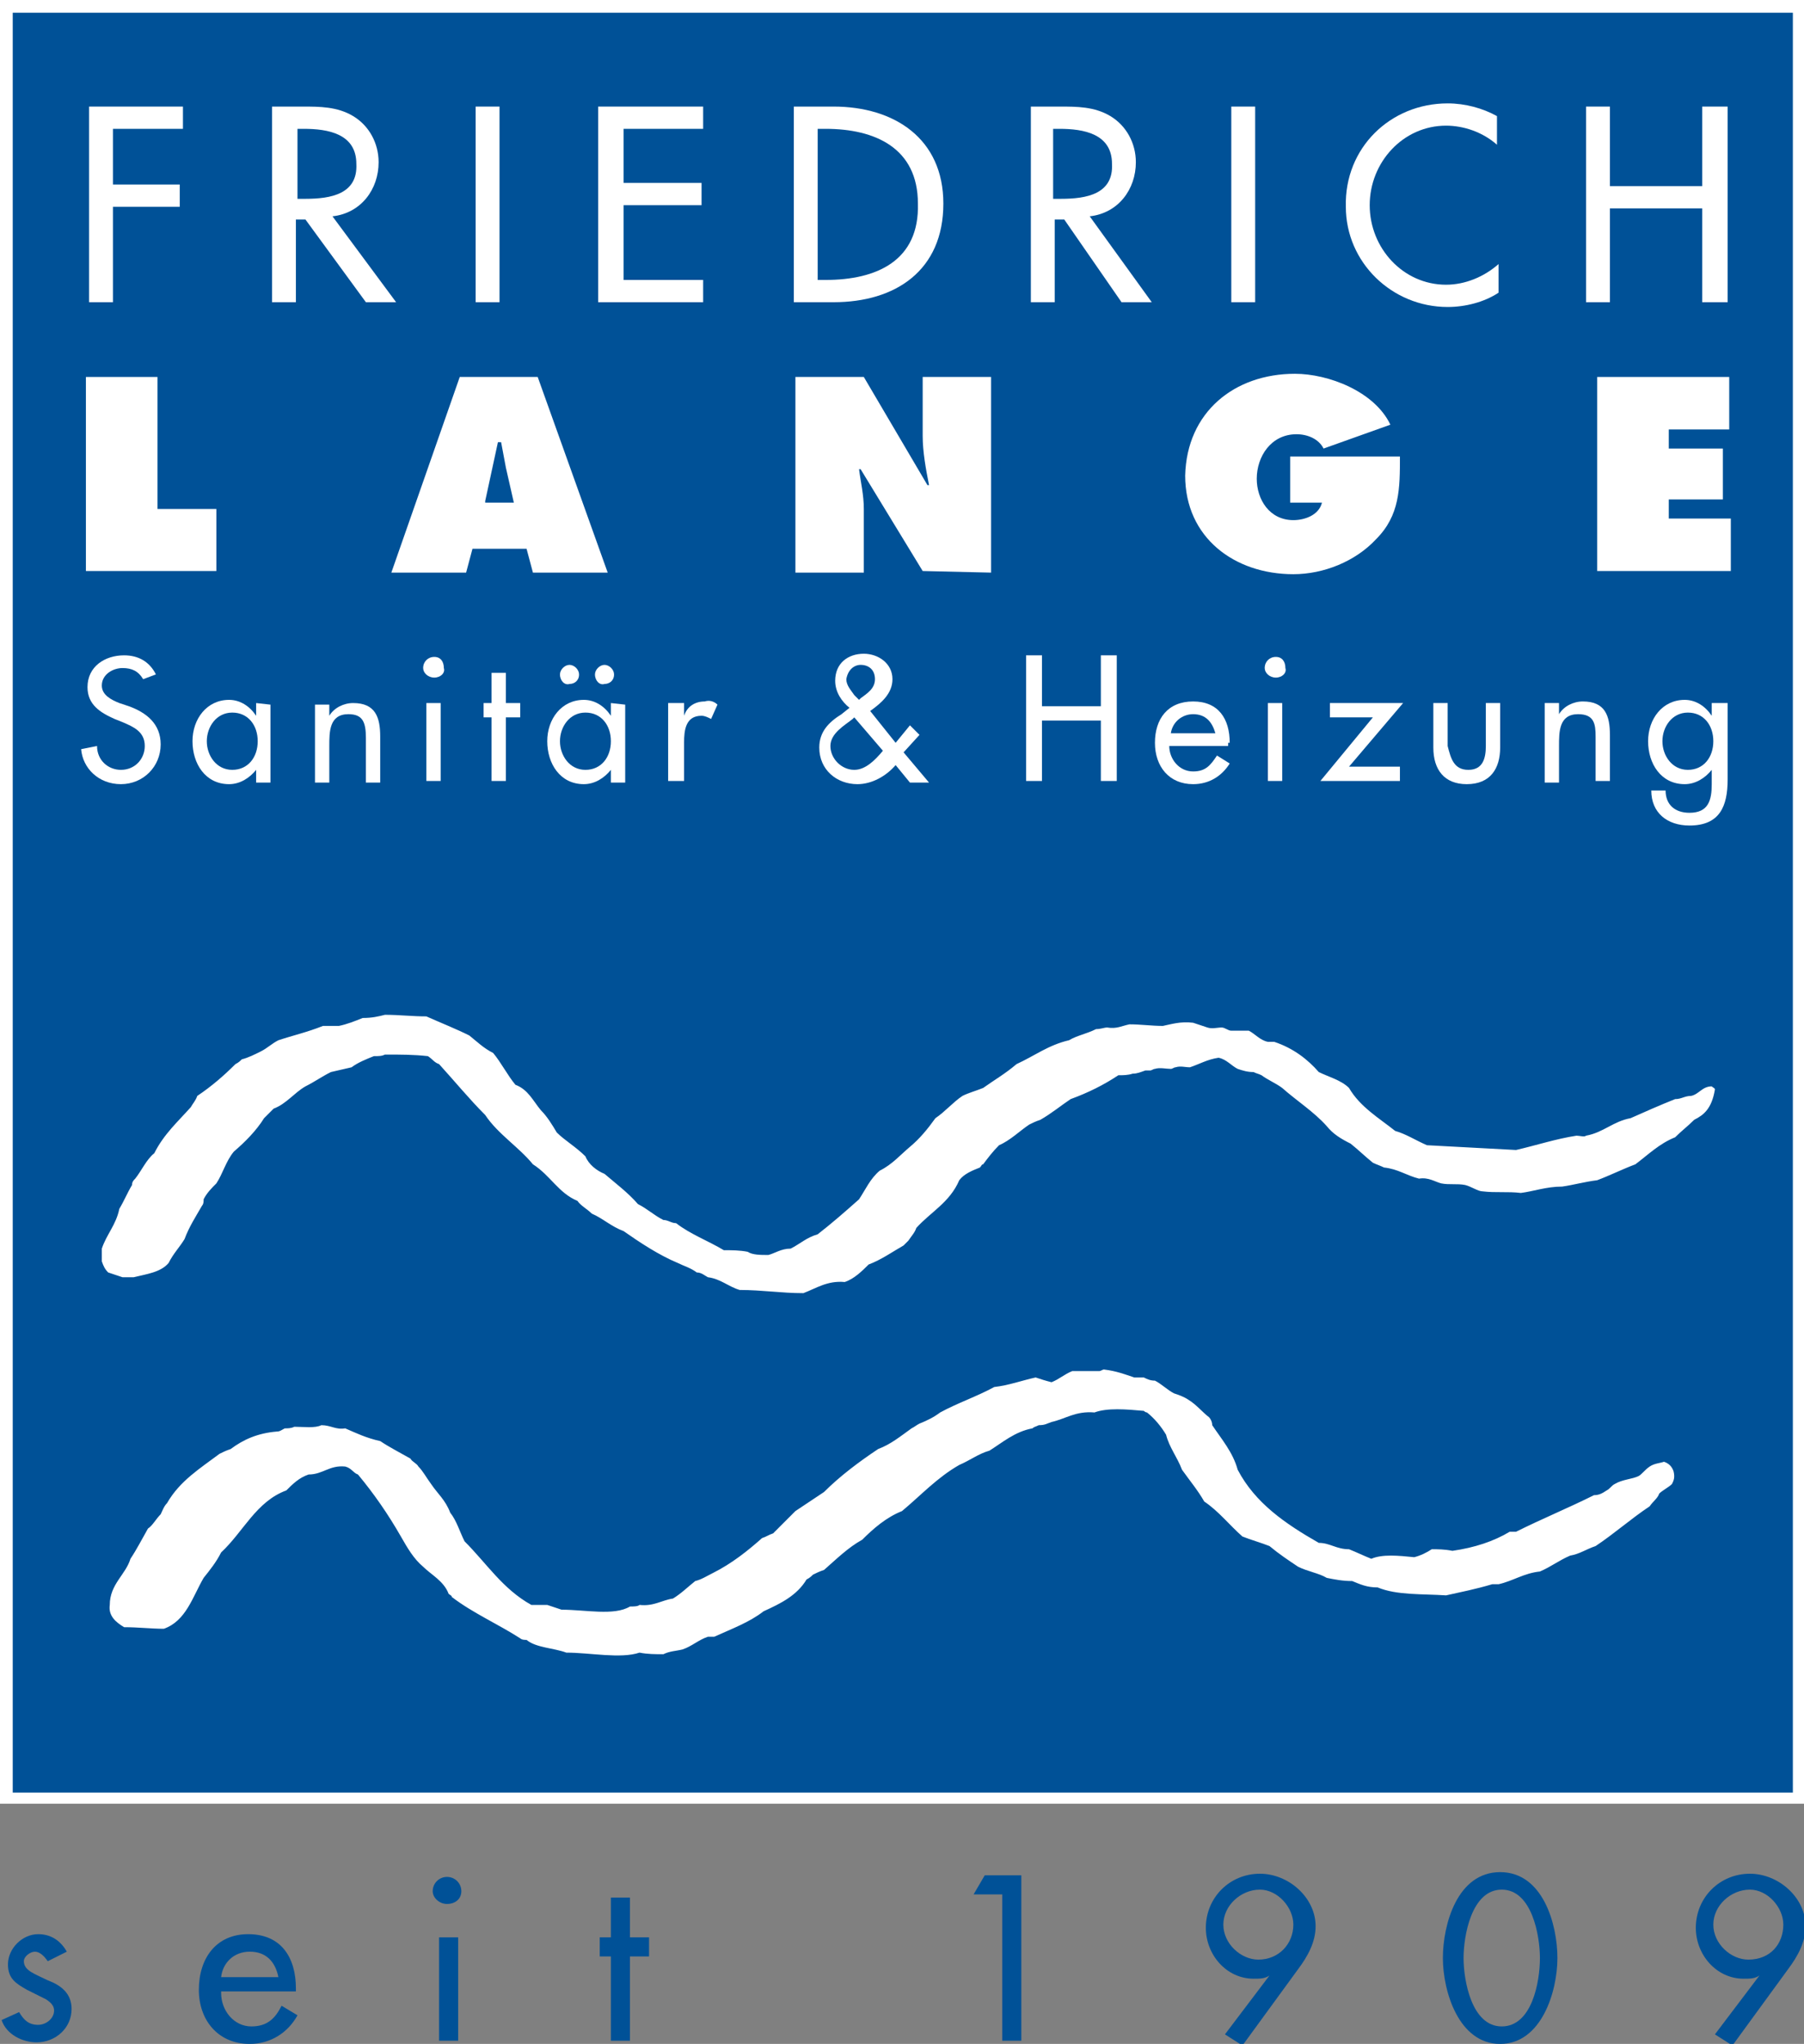 <?xml version="1.0" encoding="utf-8"?>
<!-- Generator: Adobe Illustrator 27.7.0, SVG Export Plug-In . SVG Version: 6.00 Build 0)  -->
<svg version="1.1" id="Ebene_1" xmlns="http://www.w3.org/2000/svg" xmlns:xlink="http://www.w3.org/1999/xlink" x="0px" y="0px"
	 viewBox="0 0 113.4 128.5" style="enable-background:new 0 0 113.4 128.5;" xml:space="preserve">
<rect x="0" y="0" width="113.4" height="128.5" fill="#808080" stroke="none"/>
<style type="text/css">
	.st0{fill:#005197;}
	.st1{fill:#FFFFFF;}
</style>
<g>
	<rect class="st0" width="113.4" height="113.4"/>
	<path class="st1" d="M112.7,0.8v111.9H0.8V0.8H112.7 M113.4,0H0v113.4h113.4V0L113.4,0z"/>
</g>
<polygon class="st1" points="108.8,35.9 100.4,35.9 100.4,23.7 108.7,23.7 108.7,27 104.9,27 104.9,28.2 108.3,28.2 108.3,31.4 
	104.9,31.4 104.9,32.6 108.8,32.6 "/>
<path class="st1" d="M106.5,70.4c-0.4,0.4-0.8,0.7-1.2,1.1c-1,0.4-1.7,1.1-2.5,1.7c-0.8,0.3-1.6,0.7-2.4,1c-0.8,0.1-1.5,0.3-2.2,0.4
	c-1,0-1.8,0.3-2.6,0.4c-0.8-0.1-1.6,0-2.4-0.1c-0.3,0-0.7-0.3-1.1-0.4c-0.5-0.1-1,0-1.5-0.1c-0.4-0.1-0.8-0.4-1.4-0.3
	c-0.8-0.2-1.3-0.6-2.2-0.7c-0.2-0.1-0.5-0.2-0.7-0.3c-0.5-0.4-0.9-0.8-1.4-1.2c-0.6-0.3-1.1-0.6-1.5-1.1c-0.8-0.9-1.9-1.6-2.8-2.4
	c-0.4-0.3-0.9-0.5-1.3-0.8c-0.2-0.1-0.3-0.1-0.5-0.2c-0.4,0-0.7-0.1-1-0.2c-0.4-0.2-0.7-0.6-1.2-0.7c-0.7,0.1-1.2,0.4-1.8,0.6
	c-0.3,0-0.6-0.1-0.9,0c-0.1,0-0.2,0.1-0.3,0.1c-0.3,0-0.7-0.1-1,0c-0.1,0-0.2,0.1-0.3,0.1c-0.1,0-0.2,0-0.3,0
	c-0.3,0.1-0.5,0.2-0.8,0.2c-0.3,0.1-0.6,0.1-0.9,0.1c-0.9,0.6-1.9,1.1-3,1.5c-0.6,0.4-1.2,0.9-1.9,1.3c-0.3,0.1-0.5,0.2-0.7,0.3
	c-0.6,0.4-1.2,1-1.9,1.3c-0.4,0.4-0.7,0.8-1,1.2c-0.1,0-0.1,0.1-0.2,0.2c-0.5,0.2-1,0.4-1.3,0.8c-0.6,1.4-1.8,2-2.7,3
	c-0.1,0.3-0.3,0.5-0.5,0.8c-0.1,0.1-0.2,0.2-0.3,0.3c-0.7,0.4-1.4,0.9-2.2,1.2c-0.4,0.4-0.9,0.9-1.5,1.1c-1.1-0.1-1.8,0.4-2.6,0.7
	c-1.4,0-2.6-0.2-4-0.2c-0.7-0.2-1.2-0.7-2-0.8c-0.2-0.1-0.4-0.3-0.7-0.3c-0.4-0.3-0.8-0.4-1.2-0.6c-1.2-0.5-2.4-1.3-3.4-2
	c-0.8-0.3-1.3-0.8-2-1.1c-0.3-0.3-0.7-0.5-0.9-0.8c-1.2-0.5-1.7-1.6-2.8-2.3c-0.9-1.1-2.2-1.9-3-3.1c-1-1-1.9-2.1-2.9-3.2
	c-0.3-0.1-0.4-0.3-0.7-0.5c-0.9-0.1-1.7-0.1-2.7-0.1c-0.2,0.1-0.4,0.1-0.7,0.1c-0.5,0.2-1,0.4-1.4,0.7c-0.4,0.1-0.9,0.2-1.3,0.3
	c-0.6,0.3-1,0.6-1.6,0.9c-0.7,0.4-1.2,1.1-2,1.4c-0.2,0.2-0.4,0.4-0.6,0.6c-0.5,0.8-1.2,1.5-1.9,2.1c-0.5,0.6-0.7,1.4-1.1,2
	c-0.3,0.3-0.6,0.6-0.8,1c0,0.1,0,0.3-0.1,0.4c-0.4,0.7-0.8,1.3-1.1,2.1c-0.3,0.5-0.7,0.9-1,1.5c-0.5,0.6-1.4,0.7-2.2,0.9
	c-0.2,0-0.4,0-0.7,0c-0.3-0.1-0.6-0.2-0.9-0.3c-0.2-0.2-0.3-0.4-0.4-0.7c0-0.3,0-0.5,0-0.8C6.7,77.6,7.3,77,7.5,76
	c0.3-0.5,0.5-1,0.8-1.5c0-0.2,0.1-0.3,0.2-0.4c0.4-0.5,0.7-1.2,1.2-1.6c0.6-1.2,1.5-2,2.3-2.9c0.1-0.2,0.3-0.4,0.4-0.7
	c0.9-0.6,1.7-1.3,2.4-2c0.2-0.1,0.3-0.2,0.4-0.3c0.4-0.1,0.8-0.3,1.2-0.5c0.4-0.2,0.7-0.5,1.1-0.7c0.9-0.3,1.8-0.5,2.8-0.9
	c0.3,0,0.7,0,1,0c0.5-0.1,1-0.3,1.5-0.5c0.6,0,1-0.1,1.4-0.2c0.9,0,1.7,0.1,2.6,0.1c0.9,0.4,1.9,0.8,2.7,1.2
	c0.5,0.4,0.9,0.8,1.5,1.1c0.5,0.6,0.9,1.4,1.4,2c0.8,0.3,1.1,1,1.6,1.6c0.4,0.4,0.7,0.9,1,1.4c0.5,0.5,1.2,0.9,1.8,1.5
	c0.2,0.5,0.7,0.9,1.2,1.1c0.7,0.6,1.5,1.2,2.1,1.9c0.6,0.3,1,0.7,1.6,1c0.3,0,0.5,0.2,0.8,0.2c0.9,0.7,2,1.1,3,1.7
	c0.5,0,1,0,1.5,0.1c0.3,0.2,0.8,0.2,1.3,0.2c0.4-0.1,0.8-0.4,1.4-0.4c0.6-0.3,1-0.7,1.7-0.9c0.9-0.7,1.7-1.4,2.6-2.2
	c0.4-0.6,0.7-1.3,1.3-1.8c0.8-0.4,1.3-1,1.9-1.5c0.6-0.5,1.1-1.1,1.6-1.8c0.6-0.4,1.1-1,1.7-1.4c0.4-0.2,0.8-0.3,1.3-0.5
	c0.7-0.5,1.4-0.9,2.1-1.5c1.1-0.5,2-1.2,3.3-1.5c0.5-0.3,1.1-0.4,1.7-0.7c0.3,0,0.5-0.1,0.7-0.1c0.6,0.1,0.9-0.1,1.4-0.2
	c0.7,0,1.4,0.1,2.1,0.1c0.5-0.1,1.1-0.3,1.9-0.2c0.3,0.1,0.6,0.2,0.9,0.3c0.3,0.1,0.6,0,0.9,0c0.2,0,0.4,0.2,0.6,0.2
	c0.4,0,0.7,0,1.1,0c0.4,0.2,0.7,0.6,1.2,0.7c0.1,0,0.3,0,0.4,0c1.2,0.4,2.1,1.1,2.8,1.9c0.6,0.3,1.4,0.5,1.9,1
	c0.7,1.2,1.9,1.9,2.9,2.7c0.7,0.2,1.3,0.6,2,0.9c2,0.1,3.6,0.2,5.6,0.3c1.3-0.3,2.5-0.7,3.8-0.9c0.2,0,0.5,0.1,0.6,0
	c1.1-0.2,1.7-0.9,2.8-1.1c0.9-0.4,1.8-0.8,2.8-1.2c0.4,0,0.6-0.2,1-0.2c0.5-0.1,0.7-0.6,1.3-0.6c0.1,0.1,0.2,0.1,0.2,0.2
	C107.6,69.7,107.1,70.1,106.5,70.4"/>
<path class="st1" d="M105.1,93.3c-0.2,0.2-0.6,0.4-0.8,0.6c-0.1,0.3-0.4,0.5-0.6,0.8c-1.2,0.8-2.2,1.7-3.4,2.5
	c-0.6,0.2-1,0.5-1.6,0.6c-0.7,0.3-1.2,0.7-1.9,1c-1,0.1-1.7,0.6-2.6,0.8c-0.1,0-0.3,0-0.4,0c-1,0.3-2,0.5-2.9,0.7
	c-1.5-0.1-3.1,0-4.3-0.5c-0.7,0-1.1-0.2-1.6-0.4c-0.6,0-1.1-0.1-1.6-0.2c-0.5-0.3-1.2-0.4-1.8-0.7c-0.6-0.4-1.2-0.8-1.8-1.3
	c-0.5-0.2-1.2-0.4-1.7-0.6c-0.8-0.7-1.5-1.6-2.4-2.2c-0.4-0.7-0.9-1.3-1.4-2c-0.3-0.8-0.8-1.4-1-2.2c-0.3-0.5-0.7-1-1.2-1.4
	c-0.1,0-0.2-0.1-0.2-0.1c-1.1-0.1-2.3-0.2-3.1,0.1c-1.2-0.1-1.8,0.4-2.7,0.6c-0.3,0.1-0.4,0.2-0.8,0.2c-0.2,0.1-0.3,0.1-0.4,0.2
	c-1.1,0.2-1.9,0.9-2.7,1.4c-0.7,0.2-1.2,0.6-1.9,0.9c-1.4,0.8-2.4,1.9-3.6,2.9c-1,0.4-1.8,1.1-2.5,1.8c-0.9,0.5-1.6,1.2-2.4,1.9
	c-0.3,0.1-0.5,0.2-0.7,0.3c-0.1,0.1-0.2,0.2-0.4,0.3c-0.6,1-1.6,1.5-2.7,2c-0.9,0.7-2,1.1-3.1,1.6c-0.1,0-0.3,0-0.4,0
	c-0.6,0.2-1,0.6-1.6,0.8c-0.4,0.1-0.8,0.1-1.2,0.3c-0.5,0-1,0-1.5-0.1c-1.2,0.4-3.1,0-4.6,0c-0.8-0.3-1.9-0.3-2.5-0.8
	c-0.1,0-0.3,0-0.4-0.1c-1.4-0.9-3-1.6-4.3-2.6c0-0.1-0.1-0.1-0.2-0.2c-0.3-0.8-1.1-1.2-1.6-1.7c-0.6-0.5-1-1.2-1.4-1.9
	c-0.8-1.4-1.7-2.7-2.7-3.9c-0.3-0.1-0.4-0.4-0.8-0.5c-1-0.1-1.4,0.5-2.3,0.5c-0.6,0.2-1,0.6-1.4,1c-1.9,0.7-2.7,2.6-4.1,3.9
	c-0.3,0.6-0.7,1.1-1.1,1.6c-0.7,1.2-1.1,2.7-2.5,3.2c-0.8,0-1.6-0.1-2.5-0.1c-0.5-0.3-1-0.7-0.9-1.4c0-1.3,1-1.9,1.3-2.9
	c0.4-0.6,0.7-1.2,1.1-1.9c0.3-0.2,0.5-0.6,0.8-0.9c0.1-0.2,0.2-0.5,0.4-0.7c0.8-1.4,2.1-2.2,3.3-3.1c0.2-0.1,0.4-0.2,0.7-0.3
	c0.8-0.6,1.7-1,2.9-1.1c0.2,0,0.3-0.1,0.5-0.2c0.2,0,0.4,0,0.6-0.1c0.6,0,1.3,0.1,1.7-0.1c0.6,0,0.9,0.3,1.5,0.2
	c0.7,0.3,1.3,0.6,2.2,0.8c0.6,0.4,1.2,0.7,1.9,1.1c0.1,0.2,0.4,0.3,0.5,0.5c0.3,0.3,0.5,0.7,0.8,1.1c0.4,0.6,0.9,1,1.2,1.8
	c0.4,0.5,0.6,1.2,0.9,1.8c1.4,1.4,2.4,3,4.2,4c0.3,0,0.7,0,1,0c0.3,0.1,0.6,0.2,0.9,0.3c1.5,0,3.3,0.4,4.3-0.2c0.2,0,0.5,0,0.6-0.1
	c0.9,0.1,1.4-0.3,2.1-0.4c0.5-0.3,0.9-0.7,1.4-1.1c0.4-0.1,0.7-0.3,1.1-0.5c1.2-0.6,2.2-1.4,3.1-2.2c0.3-0.1,0.4-0.2,0.7-0.3
	C49,96,49.5,95.5,50,95c0.6-0.4,1.2-0.8,1.8-1.2c1-1,2.2-1.9,3.4-2.7c0.8-0.3,1.4-0.8,2.1-1.3c0.2-0.1,0.3-0.2,0.5-0.3
	c0.5-0.2,0.9-0.4,1.3-0.7c1.1-0.6,2.3-1,3.4-1.6c0.9-0.1,1.7-0.4,2.6-0.6c0.3,0.1,0.6,0.2,1,0.3c0.5-0.2,0.8-0.5,1.3-0.7
	c0.5,0,1.1,0,1.7,0c0.1,0,0.2-0.1,0.3-0.1l0,0c0.8,0.1,1.3,0.3,1.9,0.5c0.2,0,0.4,0,0.6,0c0.2,0.1,0.4,0.2,0.7,0.2
	c0.4,0.2,0.8,0.6,1.2,0.8c0.3,0.1,0.6,0.2,0.9,0.4c0.5,0.3,0.9,0.8,1.3,1.1c0.1,0.1,0.2,0.3,0.2,0.5c0.6,0.9,1.3,1.7,1.6,2.8
	c1.1,2.1,3,3.4,5.1,4.6c0.7,0,1.1,0.4,1.9,0.4c0.5,0.2,0.9,0.4,1.4,0.6c0.7-0.3,1.7-0.2,2.7-0.1c0.4-0.1,0.8-0.3,1.1-0.5
	c0.4,0,0.8,0,1.3,0.1c1.4-0.2,2.6-0.6,3.6-1.2c0.1,0,0.3,0,0.4,0c1.6-0.8,3.3-1.5,4.9-2.3c0.3,0,0.5-0.1,0.8-0.3
	c0.2-0.1,0.3-0.3,0.5-0.4c0.5-0.3,1.1-0.3,1.5-0.5c0.2-0.1,0.4-0.4,0.7-0.6c0.3-0.2,0.6-0.2,0.9-0.3c0.3,0.1,0.5,0.3,0.6,0.6
	C105.3,92.9,105.2,93.1,105.1,93.3"/>
<path class="st1" d="M5.1,47.1l1-0.2c0,0.9,0.7,1.5,1.5,1.5c0.9,0,1.5-0.7,1.5-1.5c0-0.9-0.7-1.2-1.4-1.5l-0.5-0.2
	c-0.9-0.4-1.7-0.9-1.7-2c0-1.3,1.1-2,2.3-2c0.9,0,1.6,0.4,2,1.2L9,42.7C8.7,42.2,8.3,42,7.7,42s-1.3,0.4-1.3,1.1
	c0,0.6,0.6,0.9,1.1,1.1l0.6,0.2c1.1,0.4,2,1.1,2,2.4c0,1.4-1.1,2.5-2.5,2.5S5.2,48.3,5.1,47.1"/>
<polygon class="st1" points="5.4,23.7 9.9,23.7 9.9,32 13.6,32 13.6,35.9 5.4,35.9 "/>
<polygon class="st1" points="5.6,6.7 11.5,6.7 11.5,8.1 7.1,8.1 7.1,11.6 11.3,11.6 11.3,13 7.1,13 7.1,19 5.6,19 "/>
<path class="st1" d="M21.9,44.9c-1.2,0-1.2,1.1-1.2,2v2.3h-0.9v-4.9h0.9V45l0,0c0.3-0.5,0.9-0.8,1.5-0.8c1.4,0,1.7,0.9,1.7,2.1v2.9
	H23v-2.8C23,45.4,22.8,44.9,21.9,44.9"/>
<rect x="26.8" y="44.2" class="st1" width="0.9" height="4.9"/>
<path class="st1" d="M27.3,42.6c-0.4,0-0.7-0.3-0.7-0.6c0-0.4,0.3-0.7,0.7-0.7c0.4,0,0.6,0.3,0.6,0.7C28,42.3,27.7,42.6,27.3,42.6"
	/>
<polygon class="st1" points="30.4,45.1 30.4,44.2 30.9,44.2 30.9,42.3 31.8,42.3 31.8,44.2 32.7,44.2 32.7,45.1 31.8,45.1 
	31.8,49.1 30.9,49.1 30.9,45.1 "/>
<rect x="29.9" y="6.7" class="st1" width="1.5" height="12.3"/>
<path class="st1" d="M37.4,42.4c0-0.3,0.3-0.6,0.6-0.6s0.6,0.3,0.6,0.6c0,0.4-0.3,0.6-0.6,0.6C37.7,43.1,37.4,42.8,37.4,42.4"/>
<path class="st1" d="M35.2,42.4c0-0.3,0.3-0.6,0.6-0.6s0.6,0.3,0.6,0.6c0,0.4-0.3,0.6-0.6,0.6C35.5,43.1,35.2,42.8,35.2,42.4"/>
<polygon class="st1" points="37.6,6.7 44.2,6.7 44.2,8.1 39.2,8.1 39.2,11.5 44.1,11.5 44.1,12.9 39.2,12.9 39.2,17.6 44.2,17.6 
	44.2,19 37.6,19 "/>
<path class="st1" d="M45.1,44.3l-0.4,0.9c-0.2-0.1-0.4-0.2-0.6-0.2c-1,0-1.1,0.9-1.1,1.7v2.4h-1v-4.9h1V45l0,0
	c0.2-0.6,0.7-0.9,1.3-0.9C44.6,44,44.9,44.1,45.1,44.3"/>
<path class="st1" d="M58,35.9l-3.9-6.4H54c0.1,0.8,0.3,1.6,0.3,2.5v4H50V23.7h4.3l4,6.8h0.1c-0.2-1-0.4-2.1-0.4-3.1v-3.7h4.3V36
	L58,35.9L58,35.9z"/>
<polygon class="st1" points="64.5,41.2 65.5,41.2 65.5,44.4 69.2,44.4 69.2,41.2 70.2,41.2 70.2,49.1 69.2,49.1 69.2,45.3 
	65.5,45.3 65.5,49.1 64.5,49.1 "/>
<rect x="79.7" y="44.2" class="st1" width="0.9" height="4.9"/>
<path class="st1" d="M80.2,42.6c-0.4,0-0.7-0.3-0.7-0.6c0-0.4,0.3-0.7,0.7-0.7c0.4,0,0.6,0.3,0.6,0.7C80.9,42.3,80.6,42.6,80.2,42.6
	"/>
<path class="st1" d="M81.4,23.5c2.1,0,5,1.1,6,3.2l-4.2,1.5c-0.3-0.6-1-0.9-1.7-0.9c-1.6,0-2.5,1.4-2.5,2.8c0,1.3,0.8,2.6,2.3,2.6
	c0.7,0,1.6-0.3,1.8-1.1h-2v-2.9H88c0,2,0,3.7-1.5,5.2c-1.3,1.4-3.3,2.2-5.2,2.2c-3.7,0-6.8-2.3-6.8-6.2
	C74.6,25.9,77.6,23.5,81.4,23.5"/>
<rect x="77.4" y="6.7" class="st1" width="1.5" height="12.3"/>
<polygon class="st1" points="88,48.2 88,49.1 83,49.1 86.3,45.1 83.6,45.1 83.6,44.2 88.2,44.2 84.8,48.2 "/>
<path class="st1" d="M91,6.5c1.1,0,2.2,0.3,3.1,0.8v1.8c-0.9-0.8-2.1-1.2-3.2-1.2c-2.7,0-4.8,2.3-4.8,5s2.1,5,4.8,5
	c1.2,0,2.4-0.5,3.3-1.3v1.8c-0.9,0.6-2.1,0.9-3.2,0.9c-3.5,0-6.4-2.8-6.4-6.3C84.5,9.3,87.4,6.5,91,6.5"/>
<path class="st1" d="M92.3,48.4c0.9,0,1.1-0.7,1.1-1.5v-2.7h0.9V47c0,1.3-0.6,2.3-2.1,2.3c-1.4,0-2.1-0.9-2.1-2.3v-2.8H91v2.7
	C91.2,47.7,91.4,48.4,92.3,48.4"/>
<path class="st1" d="M97.1,44.2H98v0.7l0,0c0.3-0.5,0.9-0.8,1.5-0.8c1.4,0,1.7,0.9,1.7,2.1v2.9h-0.9v-2.8c0-0.8-0.1-1.4-1.1-1.4
	c-1.2,0-1.2,1.1-1.2,2v2.3h-0.9V44.2z"/>
<polygon class="st1" points="99.7,6.7 101.2,6.7 101.2,11.7 107,11.7 107,6.7 108.6,6.7 108.6,19 107,19 107,13.1 101.2,13.1 
	101.2,19 99.7,19 "/>
<g>
	<path class="st0" d="M3,123.3c-0.2-0.3-0.5-0.6-0.8-0.6s-0.7,0.3-0.7,0.6c0,0.6,0.7,0.8,1.5,1.2c0.8,0.3,1.5,0.8,1.5,1.8
		c0,1.2-1,2.1-2.2,2.1c-0.9,0-1.9-0.5-2.2-1.4l1.1-0.5c0.3,0.5,0.6,0.8,1.2,0.8c0.5,0,1-0.4,1-0.9c0-0.3-0.2-0.5-0.5-0.7l-1.2-0.6
		c-0.7-0.4-1.2-0.7-1.2-1.6c0-1,0.9-1.9,1.9-1.9c0.8,0,1.4,0.4,1.8,1.1L3,123.3z"/>
	<path class="st0" d="M13.9,125.3c0,1.1,0.8,2.1,1.9,2.1c1,0,1.5-0.5,1.9-1.3l1,0.6c-0.6,1.1-1.7,1.8-3,1.8c-2,0-3.2-1.5-3.2-3.4
		c0-2,1.1-3.5,3.1-3.5c2.1,0,3,1.5,3,3.4v0.2h-4.7C13.9,125.2,13.9,125.3,13.9,125.3z M17.5,124.3c-0.2-1-0.8-1.6-1.8-1.6
		s-1.7,0.7-1.8,1.6H17.5z"/>
	<path class="st0" d="M29,118.9c0,0.5-0.4,0.8-0.9,0.8s-0.9-0.4-0.9-0.8c0-0.5,0.4-0.9,0.9-0.9S29,118.4,29,118.9z M28.8,128.3h-1.2
		v-6.5h1.2V128.3z"/>
	<path class="st0" d="M39.6,128.3h-1.2V123h-0.7v-1.2h0.7v-2.5h1.2v2.5h1.2v1.2h-1.2V128.3z"/>
	<path class="st0" d="M61.2,119.1l0.7-1.2h2.3v10.4H63v-9.2C63,119.1,61.2,119.1,61.2,119.1z"/>
	<path class="st0" d="M77,127.9l2.8-3.7l0,0c-0.3,0.2-0.6,0.2-1,0.2c-1.7,0-3-1.5-3-3.2c0-1.9,1.5-3.4,3.4-3.4
		c1.8,0,3.5,1.5,3.5,3.3c0,1-0.5,1.9-1.1,2.7l-3.5,4.8L77,127.9z M81.3,121c0-1.1-1-2.2-2.1-2.2c-1.2,0-2.3,1-2.3,2.2
		s1.1,2.2,2.2,2.2C80.4,123.2,81.3,122.2,81.3,121z"/>
	<path class="st0" d="M90.7,123.1c0-2.1,0.9-5.4,3.6-5.4s3.6,3.3,3.6,5.4s-1,5.4-3.6,5.4S90.7,125.2,90.7,123.1z M92,123.1
		c0,1.4,0.5,4.3,2.4,4.3s2.4-2.8,2.4-4.3c0-1.4-0.5-4.3-2.4-4.3C92.5,118.8,92,121.7,92,123.1z"/>
	<path class="st0" d="M107.8,127.9l2.8-3.7l0,0c-0.3,0.2-0.6,0.2-1,0.2c-1.7,0-3-1.5-3-3.2c0-1.9,1.5-3.4,3.4-3.4
		c1.8,0,3.5,1.5,3.5,3.3c0,1-0.5,1.9-1.1,2.7l-3.5,4.8L107.8,127.9z M112.1,121c0-1.1-1-2.2-2.1-2.2c-1.2,0-2.3,1-2.3,2.2
		s1.1,2.2,2.2,2.2C111.3,123.2,112.1,122.2,112.1,121z"/>
</g>
<path class="st1" d="M68.5,13.6c1.8-0.2,2.9-1.7,2.9-3.4c0-1.2-0.6-2.3-1.6-2.9s-2.1-0.6-3.2-0.6h-1.8V19h1.5v-5.2h0.6l3.6,5.2h1.9
	L68.5,13.6z M66.7,12.5h-0.5V8.1h0.4c1.5,0,3.3,0.3,3.3,2.2C70,12.2,68.3,12.5,66.7,12.5z"/>
<path class="st1" d="M77.3,46.7c0-1.5-0.7-2.6-2.3-2.6c-1.6,0-2.4,1.1-2.4,2.6s0.9,2.6,2.4,2.6c1,0,1.8-0.5,2.3-1.3l-0.8-0.5
	c-0.4,0.6-0.7,1-1.5,1c-0.9,0-1.5-0.8-1.5-1.6h3.7v-0.2H77.3z M73.6,46.1c0.1-0.7,0.7-1.2,1.4-1.2c0.8,0,1.2,0.5,1.4,1.2H73.6z"/>
<path class="st1" d="M56.8,47.3l1-1.1l-0.6-0.6l-0.9,1.1l-1.6-2c0.7-0.5,1.4-1.1,1.4-2c0-1-0.9-1.6-1.8-1.6c-1,0-1.8,0.6-1.8,1.7
	c0,0.7,0.4,1.3,0.9,1.7l-0.5,0.4c-0.8,0.5-1.4,1.1-1.4,2.1c0,1.4,1.1,2.3,2.4,2.3c0.9,0,1.8-0.5,2.4-1.2l0.9,1.1h1.2L56.8,47.3z
	 M54.1,41.8c0.5,0,0.9,0.3,0.9,0.9c0,0.6-0.5,0.9-0.9,1.2L54,44l-0.3-0.3c-0.2-0.3-0.5-0.6-0.5-1C53.3,42.1,53.7,41.8,54.1,41.8z
	 M53.7,48.4c-0.8,0-1.5-0.7-1.5-1.5s0.9-1.3,1.4-1.7l0.1-0.1l1.8,2.1C55,47.8,54.4,48.4,53.7,48.4z"/>
<path class="st1" d="M107.6,44.2V45l0,0c-0.4-0.6-1-1-1.7-1c-1.4,0-2.3,1.2-2.3,2.6c0,1.4,0.8,2.7,2.3,2.7c0.7,0,1.3-0.4,1.7-0.9
	l0,0v0.9c0,1-0.2,1.8-1.4,1.8c-0.9,0-1.5-0.5-1.5-1.4h-0.9c0,1.4,1,2.2,2.4,2.2c1.9,0,2.4-1.2,2.4-2.9v-4.8
	C108.6,44.2,107.6,44.2,107.6,44.2z M106.1,48.4c-1,0-1.6-0.9-1.6-1.8c0-0.9,0.6-1.8,1.6-1.8s1.6,0.8,1.6,1.8
	C107.7,47.6,107.1,48.4,106.1,48.4z"/>
<path class="st1" d="M33.8,23.7h-4.9L24.6,36h4.7l0.4-1.5h3.4l0.4,1.5h4.7L33.8,23.7z M30.5,31.5l0.8-3.7h0.2
	c0.1,0.5,0.2,1.1,0.3,1.6l0.5,2.2h-1.8V31.5z"/>
<path class="st1" d="M52.4,6.7h-2.5V19h2.5c3.9,0,6.9-2,6.9-6.2C59.3,8.7,56.2,6.7,52.4,6.7z M51.9,17.6h-0.5V8.1h0.5
	c3.1,0,5.8,1.2,5.8,4.7C57.8,16.4,55.1,17.6,51.9,17.6z"/>
<path class="st1" d="M20.9,13.6c1.8-0.2,2.9-1.7,2.9-3.4c0-1.2-0.6-2.3-1.6-2.9S20.1,6.7,19,6.7h-1.9V19h1.5v-5.2h0.6L23,19h1.9
	L20.9,13.6z M19.2,12.5h-0.5V8.1h0.4c1.5,0,3.3,0.3,3.3,2.2C22.5,12.2,20.8,12.5,19.2,12.5z"/>
<path class="st1" d="M16.1,44.2V45l0,0c-0.4-0.6-1-1-1.7-1c-1.4,0-2.3,1.2-2.3,2.6c0,1.4,0.8,2.7,2.3,2.7c0.7,0,1.3-0.4,1.7-0.9l0,0
	v0.8H17v-4.9L16.1,44.2L16.1,44.2z M14.6,48.4c-1,0-1.6-0.9-1.6-1.8c0-0.9,0.6-1.8,1.6-1.8s1.6,0.8,1.6,1.8
	C16.2,47.6,15.6,48.4,14.6,48.4z"/>
<path class="st1" d="M38.4,44.2V45l0,0c-0.4-0.6-1-1-1.7-1c-1.4,0-2.3,1.2-2.3,2.6c0,1.4,0.8,2.7,2.3,2.7c0.7,0,1.3-0.4,1.7-0.9l0,0
	v0.8h0.9v-4.9L38.4,44.2L38.4,44.2z M36.8,48.4c-1,0-1.6-0.9-1.6-1.8c0-0.9,0.6-1.8,1.6-1.8s1.6,0.8,1.6,1.8
	C38.4,47.6,37.8,48.4,36.8,48.4z"/>
</svg>
